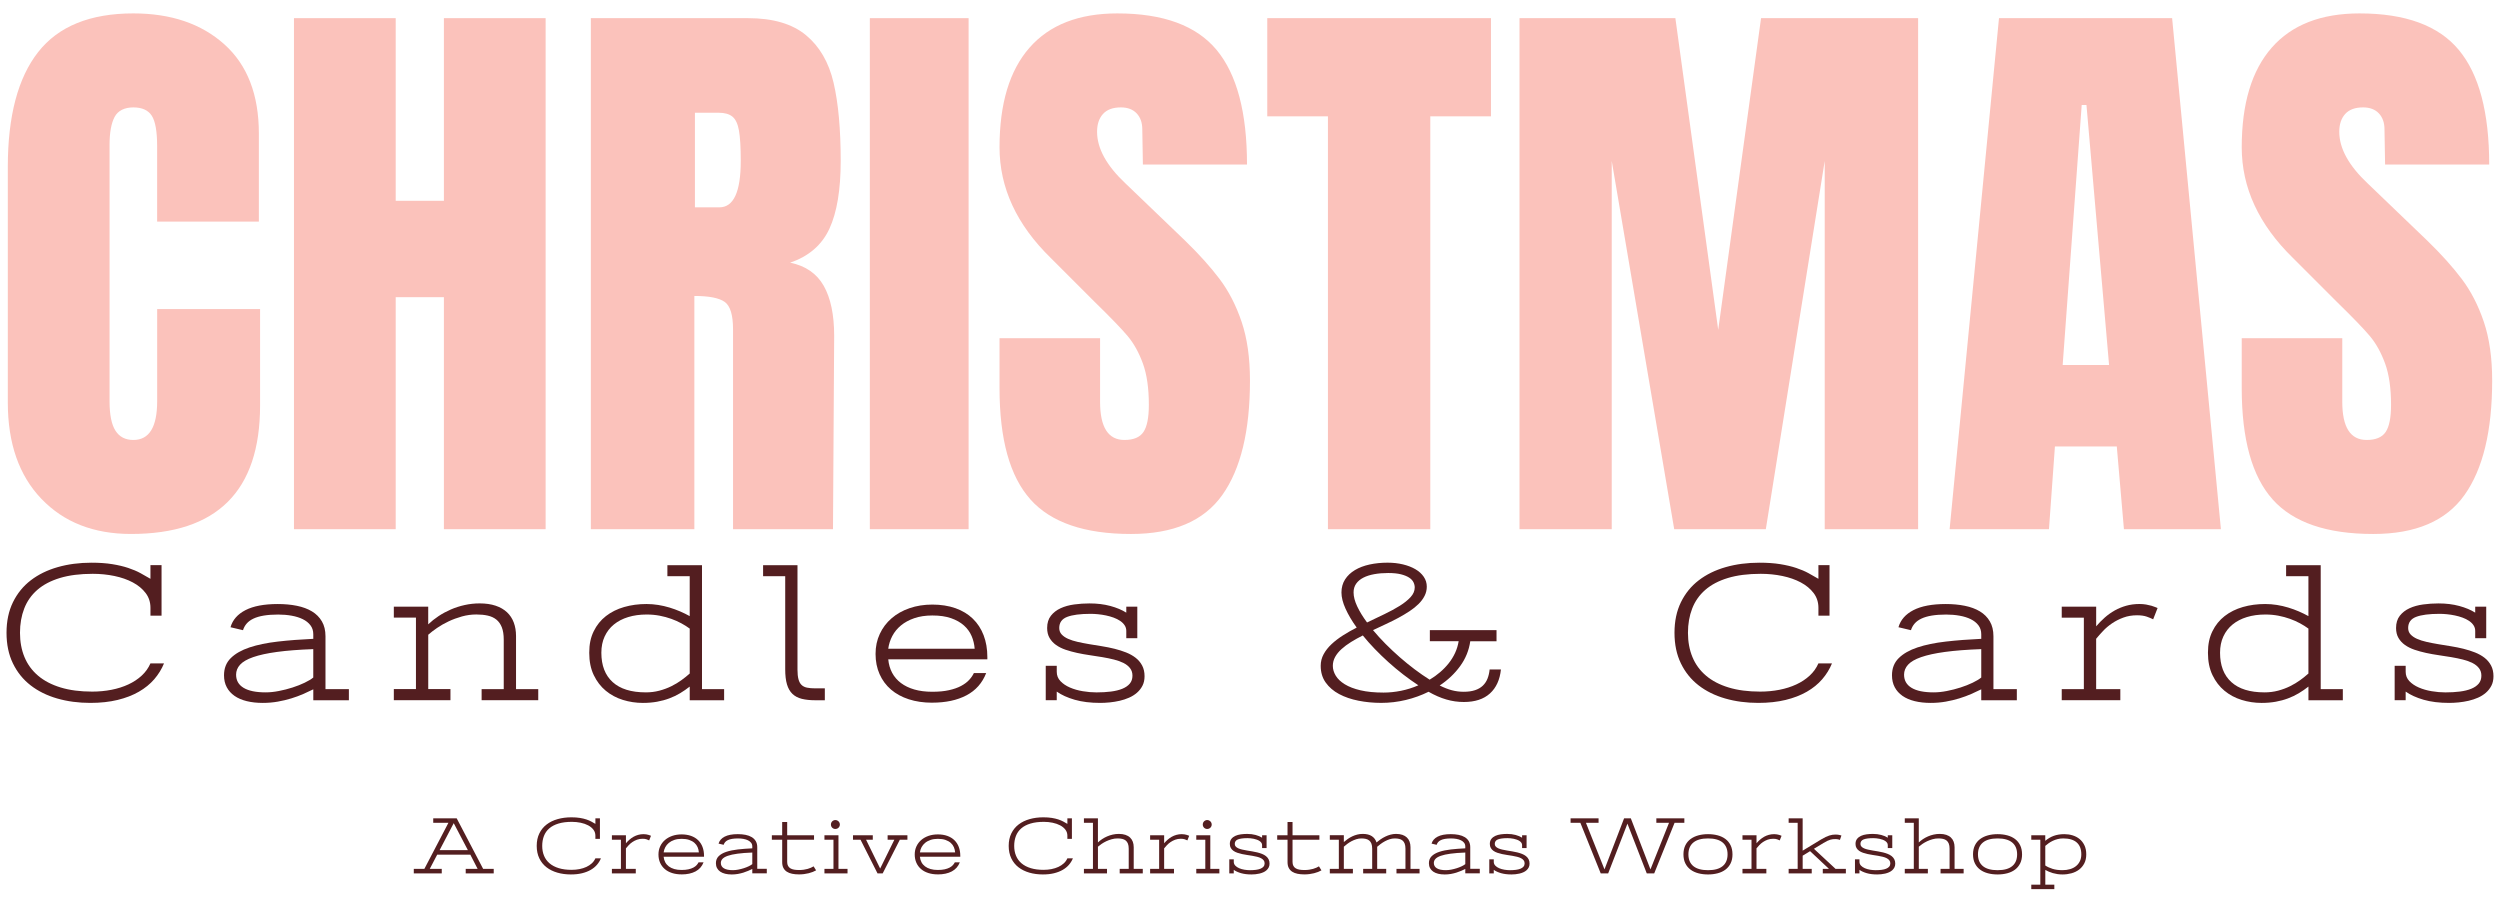 <?xml version="1.0" encoding="UTF-8"?><svg id="a" xmlns="http://www.w3.org/2000/svg" viewBox="0 0 1920 700"><path d="M31.81,383.12c-17.21-17.97-25.81-42.64-25.81-74.02v-180.93c0-38.99,7.77-68.38,23.3-88.18,15.53-19.8,39.9-29.7,73.1-29.7,28.94,0,52.24,7.92,69.91,23.76,17.66,15.84,26.5,38.69,26.5,68.54v67.62h-78.13v-58.03c0-11.27-1.37-19.03-4.11-23.3-2.74-4.26-7.47-6.4-14.16-6.4s-11.81,2.44-14.39,7.31c-2.59,4.88-3.88,12.04-3.88,21.47v196.93c0,10.36,1.52,17.9,4.57,22.62,3.04,4.73,7.61,7.08,13.71,7.08,12.18,0,18.28-9.89,18.28-29.7v-70.82h79.04v74.02c0,65.79-33.05,98.69-99.15,98.69-28.64,0-51.56-8.98-68.76-26.96Z" fill="#fbc2bb"/><path d="M225.77,406.42V13.94h78.13v140.27h37.01V13.94h78.13v392.48h-78.13v-178.19h-37.01v178.19h-78.13Z" fill="#fbc2bb"/><path d="M453.76,13.94h120.62c19.19,0,34.04,4.34,44.55,13.02,10.51,8.68,17.59,20.87,21.25,36.55,3.66,15.69,5.48,35.72,5.48,60.08,0,22.24-2.9,39.6-8.68,52.09-5.79,12.49-15.84,21.18-30.16,26.04,11.88,2.44,20.48,8.38,25.82,17.82,5.33,9.44,8,22.24,8,38.38l-.91,148.49h-76.76v-153.52c0-10.96-2.13-17.97-6.4-21.02-4.27-3.04-12.04-4.57-23.3-4.57v179.11h-79.5V13.94ZM552.45,159.24c10.97,0,16.45-11.88,16.45-35.64,0-10.35-.46-18.12-1.37-23.3-.91-5.18-2.59-8.75-5.03-10.74-2.44-1.98-5.94-2.97-10.51-2.97h-18.28v72.65h18.73Z" fill="#fbc2bb"/><path d="M668.04,406.42V13.94h75.85v392.48h-75.85Z" fill="#fbc2bb"/><path d="M791.4,383.58c-15.84-17.66-23.76-46.15-23.76-85.44v-38.38h77.22v48.89c0,19.5,6.24,29.24,18.73,29.24,7,0,11.88-2.06,14.62-6.17s4.11-11.04,4.11-20.79c0-12.79-1.53-23.37-4.57-31.75-3.05-8.37-6.93-15.38-11.65-21.02-4.73-5.63-13.18-14.39-25.36-26.27l-33.81-33.81c-26.2-25.59-39.29-53.92-39.29-84.98,0-33.5,7.69-59.01,23.07-76.53,15.38-17.51,37.84-26.27,67.39-26.27,35.33,0,60.77,9.37,76.3,28.1s23.3,48.05,23.3,87.95h-79.96l-.46-26.96c0-5.18-1.45-9.29-4.34-12.34-2.9-3.04-6.93-4.57-12.11-4.57-6.1,0-10.67,1.68-13.71,5.03-3.05,3.36-4.57,7.92-4.57,13.71,0,12.79,7.31,26.04,21.93,39.75l45.69,43.86c10.66,10.36,19.49,20.18,26.5,29.47,7,9.29,12.64,20.26,16.91,32.9,4.26,12.64,6.4,27.64,6.4,45.01,0,38.69-7.08,68.01-21.25,87.95-14.16,19.95-37.54,29.93-70.14,29.93-35.64,0-61.38-8.83-77.22-26.5Z" fill="#fbc2bb"/><path d="M1019.86,406.42V89.33h-46.6V13.94h171.8v75.39h-46.6v317.09h-78.59Z" fill="#fbc2bb"/><path d="M1166.98,406.42V13.94h119.71l32.9,239.42,32.9-239.42h120.62v392.48h-71.73V123.6l-45.23,282.82h-70.36l-47.98-282.82v282.82h-70.82Z" fill="#fbc2bb"/><path d="M1497.31,406.42l37.92-392.48h132.96l37.47,392.48h-74.48l-5.48-63.51h-47.52l-4.57,63.51h-76.3ZM1584.13,280.32h35.64l-17.36-199.67h-3.66l-14.62,199.67Z" fill="#fbc2bb"/><path d="M1745.41,383.58c-15.84-17.66-23.76-46.15-23.76-85.44v-38.38h77.22v48.89c0,19.5,6.24,29.24,18.73,29.24,7,0,11.88-2.06,14.62-6.17,2.74-4.11,4.11-11.04,4.11-20.79,0-12.79-1.53-23.37-4.57-31.75-3.05-8.37-6.93-15.38-11.65-21.02-4.73-5.63-13.18-14.39-25.36-26.27l-33.81-33.81c-26.2-25.59-39.29-53.92-39.29-84.98,0-33.5,7.69-59.01,23.07-76.53,15.38-17.51,37.84-26.27,67.39-26.27,35.33,0,60.77,9.37,76.3,28.1,15.54,18.73,23.3,48.05,23.3,87.95h-79.96l-.46-26.96c0-5.18-1.45-9.29-4.34-12.34-2.9-3.04-6.93-4.57-12.11-4.57-6.1,0-10.67,1.68-13.71,5.03-3.05,3.36-4.57,7.92-4.57,13.71,0,12.79,7.31,26.04,21.93,39.75l45.69,43.86c10.66,10.36,19.49,20.18,26.5,29.47,7,9.29,12.64,20.26,16.91,32.9,4.26,12.64,6.4,27.64,6.4,45.01,0,38.69-7.08,68.01-21.25,87.95-14.16,19.95-37.54,29.93-70.13,29.93-35.64,0-61.38-8.83-77.22-26.5Z" fill="#fbc2bb"/><path d="M115.55,472.85v-6.04c0-4.33-1.23-8.12-3.7-11.36-2.47-3.25-5.75-5.97-9.85-8.15-4.1-2.19-8.82-3.84-14.16-4.95-5.34-1.11-10.87-1.66-16.61-1.66-9.77,0-18.17,1.07-25.22,3.21-7.05,2.14-12.84,5.19-17.37,9.14-4.53,3.95-7.88,8.72-10.04,14.31-2.16,5.59-3.25,11.8-3.25,18.65s1.16,13.13,3.47,18.69c2.31,5.56,5.79,10.31,10.42,14.23,4.63,3.93,10.41,6.95,17.33,9.06,6.92,2.11,14.99,3.17,24.2,3.17,5.18,0,10.14-.47,14.87-1.4,4.73-.93,9.05-2.3,12.95-4.12,3.9-1.81,7.31-4.06,10.23-6.76,2.92-2.69,5.16-5.83,6.72-9.4h10.42c-1.81,4.43-4.32,8.49-7.51,12.19-3.2,3.7-7.13,6.9-11.82,9.59-4.68,2.69-10.12,4.79-16.31,6.3-6.19,1.51-13.19,2.27-20.99,2.27-9.11,0-17.59-1.13-25.44-3.4s-14.66-5.64-20.42-10.12c-5.76-4.48-10.28-10.09-13.55-16.84-3.27-6.74-4.91-14.57-4.91-23.48s1.65-16.74,4.94-23.48c3.3-6.74,7.86-12.36,13.7-16.84,5.84-4.48,12.73-7.85,20.69-10.12,7.95-2.27,16.58-3.4,25.9-3.4,6.09,0,11.44.38,16.04,1.13s8.68,1.72,12.23,2.91c3.55,1.18,6.68,2.52,9.4,4,2.72,1.48,5.26,2.93,7.63,4.34v-10.49h8.53v38.81h-8.53Z" fill="#531e20"/><path d="M240.59,529.41c-2.32,1.16-4.88,2.35-7.7,3.59-2.82,1.23-5.86,2.35-9.14,3.36-3.27,1.01-6.75,1.84-10.42,2.49-3.67.65-7.53.98-11.55.98-4.53,0-8.63-.45-12.31-1.36-3.67-.91-6.8-2.25-9.36-4.04-2.57-1.79-4.56-4-5.96-6.64-1.41-2.64-2.11-5.7-2.11-9.17,0-5.39,1.74-9.79,5.21-13.21,3.47-3.42,8.27-6.15,14.38-8.19,6.12-2.04,13.35-3.53,21.71-4.49,8.35-.96,17.44-1.66,27.26-2.11v-3.55c0-2.67-.73-4.96-2.19-6.87-1.46-1.91-3.42-3.47-5.89-4.68-2.47-1.21-5.32-2.1-8.57-2.68-3.25-.58-6.68-.87-10.31-.87-4.23,0-7.92.27-11.06.79-3.15.53-5.8,1.31-7.96,2.34-2.16,1.03-3.89,2.29-5.17,3.78-1.28,1.48-2.23,3.18-2.83,5.1l-9.59-2.27c1.61-5.64,5.45-10.02,11.51-13.14,6.06-3.12,14.33-4.68,24.8-4.68,5.29,0,10.17.45,14.65,1.36,4.48.91,8.34,2.34,11.59,4.3,3.25,1.96,5.79,4.52,7.63,7.66,1.84,3.14,2.76,6.96,2.76,11.44v40.62h17.97v8.53h-27.33v-8.38ZM240.59,498.53c-11.02.4-20.31,1.12-27.86,2.15-7.55,1.03-13.66,2.37-18.31,4-4.66,1.63-8,3.57-10.04,5.81-2.04,2.24-3.06,4.8-3.06,7.66,0,4.43,1.92,7.8,5.78,10.12,3.85,2.32,9.5,3.47,16.95,3.47,3.17,0,6.55-.35,10.15-1.06,3.6-.7,7.08-1.6,10.46-2.68,3.37-1.08,6.47-2.3,9.29-3.66,2.82-1.36,5.03-2.69,6.64-4v-21.82Z" fill="#531e20"/><path d="M302.44,465.91h26.43v13.59c2.37-2.27,5.01-4.37,7.93-6.31,2.92-1.94,6.06-3.63,9.44-5.1,3.37-1.46,6.92-2.61,10.65-3.43,3.72-.83,7.55-1.25,11.48-1.25,4.68,0,8.77.59,12.27,1.77,3.5,1.18,6.41,2.86,8.72,5.02,2.31,2.16,4.05,4.79,5.21,7.89,1.16,3.09,1.74,6.56,1.74,10.38v40.77h17.06v8.53h-43.49v-8.53h16.99v-37.98c0-3.82-.49-6.98-1.47-9.48-.98-2.49-2.38-4.47-4.19-5.93-1.81-1.46-4.02-2.48-6.61-3.06-2.59-.58-5.5-.87-8.72-.87-3.78,0-7.47.5-11.1,1.51-3.62,1.01-7.04,2.27-10.23,3.78-3.2,1.51-6.14,3.18-8.83,5.02-2.69,1.84-4.97,3.59-6.83,5.25v41.75h17.06v8.53h-43.49v-8.53h16.99v-54.89h-16.99v-8.46Z" fill="#531e20"/><path d="M556.14,537.79h-26.43v-10.49c-2.37,1.86-4.83,3.56-7.4,5.1-2.57,1.54-5.32,2.86-8.27,3.96-2.94,1.11-6.09,1.96-9.44,2.57-3.35.6-6.98.91-10.91.91-5.24,0-10.33-.77-15.29-2.3-4.96-1.53-9.35-3.89-13.18-7.06-3.83-3.17-6.9-7.17-9.21-12-2.32-4.83-3.47-10.54-3.47-17.14s1.14-11.85,3.44-16.54c2.29-4.68,5.42-8.57,9.4-11.66,3.98-3.1,8.63-5.41,13.97-6.95,5.33-1.54,11.05-2.3,17.14-2.3,3.07,0,6.09.24,9.06.72,2.97.48,5.86,1.15,8.68,2,2.82.86,5.54,1.85,8.15,2.98,2.62,1.13,5.06,2.33,7.32,3.59v-30.65h-17.14v-8.46h26.58v95.21h16.99v8.53ZM495.89,531.75c3.72,0,7.24-.44,10.53-1.32,3.3-.88,6.37-2.02,9.21-3.43,2.84-1.41,5.44-2.97,7.78-4.68,2.34-1.71,4.44-3.4,6.3-5.06v-34.5c-1.91-1.41-4.05-2.76-6.42-4.04-2.37-1.29-4.94-2.43-7.74-3.44-2.79-1.01-5.76-1.81-8.91-2.42-3.15-.6-6.48-.91-10-.91-5.19,0-9.92.65-14.19,1.96-4.28,1.31-7.94,3.21-10.98,5.7-3.05,2.49-5.41,5.56-7.1,9.21-1.69,3.65-2.53,7.81-2.53,12.49,0,9.77,2.89,17.28,8.68,22.54,5.79,5.26,14.24,7.89,25.37,7.89Z" fill="#531e20"/><path d="M586.04,434.05h26.43v80.26c0,3.02.25,5.47.76,7.36.5,1.89,1.3,3.35,2.38,4.38,1.08,1.03,2.49,1.73,4.23,2.08,1.74.35,3.81.53,6.23.53h7.4v9.14h-7.25c-4.03,0-7.5-.37-10.42-1.09-2.92-.73-5.32-2-7.21-3.81s-3.29-4.24-4.19-7.29c-.91-3.04-1.36-6.91-1.36-11.59v-71.5h-16.99v-8.46Z" fill="#531e20"/><path d="M715.92,539.67c-6.59,0-12.57-.87-17.93-2.61-5.36-1.74-9.93-4.23-13.7-7.47-3.78-3.25-6.7-7.19-8.76-11.82-2.06-4.63-3.1-9.82-3.1-15.55s1.08-10.71,3.25-15.36c2.16-4.66,5.18-8.66,9.06-12.01,3.88-3.35,8.48-5.94,13.82-7.78,5.33-1.84,11.17-2.76,17.52-2.76s12.51.93,17.74,2.79c5.23,1.86,9.66,4.54,13.29,8.04,3.62,3.5,6.39,7.74,8.31,12.72,1.91,4.98,2.87,10.6,2.87,16.84v1.66h-76.11c.35,3.83,1.35,7.27,2.98,10.34,1.63,3.07,3.89,5.69,6.76,7.85,2.87,2.16,6.31,3.83,10.31,4.98,4,1.16,8.57,1.74,13.7,1.74s9.22-.4,12.87-1.21c3.65-.8,6.74-1.89,9.29-3.25,2.54-1.36,4.61-2.89,6.19-4.61,1.59-1.71,2.8-3.47,3.66-5.29h9.44c-2.97,7.65-8.02,13.35-15.14,17.1-7.12,3.75-15.89,5.63-26.31,5.63ZM748.54,498.22c-.25-3.42-1.03-6.67-2.34-9.74-1.31-3.07-3.27-5.78-5.89-8.12-2.62-2.34-5.92-4.2-9.89-5.59-3.98-1.39-8.76-2.08-14.35-2.08-5.24,0-9.87.69-13.89,2.08-4.03,1.38-7.45,3.25-10.27,5.59-2.82,2.34-5.03,5.05-6.64,8.12-1.61,3.07-2.64,6.32-3.1,9.74h66.37Z" fill="#531e20"/><path d="M803.13,537.79v-26.43h8.46v4.61c0,2.77.94,5.15,2.83,7.14,1.89,1.99,4.31,3.62,7.29,4.91,2.97,1.29,6.25,2.23,9.85,2.83,3.6.6,7.11.91,10.53.91,4.03,0,7.73-.21,11.1-.64,3.37-.43,6.29-1.14,8.76-2.15,2.47-1.01,4.38-2.33,5.74-3.96,1.36-1.63,2.04-3.66,2.04-6.08,0-2.27-.62-4.19-1.85-5.78-1.23-1.59-2.9-2.91-4.98-3.96-2.09-1.06-4.53-1.94-7.32-2.64-2.79-.7-5.76-1.32-8.91-1.85-3.15-.53-6.38-1.03-9.7-1.51-3.32-.48-6.56-1.06-9.7-1.74-3.15-.68-6.12-1.5-8.91-2.45-2.79-.96-5.24-2.18-7.32-3.66-2.09-1.49-3.75-3.29-4.98-5.4-1.23-2.11-1.85-4.65-1.85-7.63,0-3.82.96-6.96,2.87-9.4,1.91-2.44,4.4-4.37,7.47-5.78,3.07-1.41,6.56-2.38,10.46-2.91,3.9-.53,7.84-.79,11.82-.79,5.79,0,11.1.65,15.93,1.96,4.83,1.31,8.91,3.02,12.23,5.13v-4.61h8.46v24.24h-8.46v-5.59c0-1.61-.43-3.06-1.28-4.34-.86-1.29-2.01-2.42-3.47-3.4-1.46-.98-3.12-1.81-4.98-2.49-1.86-.68-3.81-1.23-5.85-1.66-2.04-.43-4.08-.74-6.12-.94-2.04-.2-3.94-.3-5.7-.3-7.95,0-13.96.78-18.01,2.34-4.05,1.56-6.08,4.41-6.08,8.53,0,1.96.62,3.61,1.85,4.94,1.23,1.33,2.89,2.47,4.98,3.4,2.09.93,4.53,1.71,7.32,2.34,2.79.63,5.76,1.21,8.91,1.74,3.14.53,6.38,1.06,9.7,1.58,3.32.53,6.56,1.18,9.7,1.96,3.14.78,6.12,1.73,8.91,2.83,2.79,1.11,5.23,2.48,7.32,4.11,2.09,1.64,3.75,3.61,4.98,5.93,1.23,2.32,1.85,5.06,1.85,8.23,0,2.77-.53,5.19-1.59,7.25-1.06,2.06-2.47,3.86-4.23,5.4-1.76,1.53-3.79,2.81-6.08,3.81-2.29,1.01-4.7,1.8-7.21,2.38-2.52.58-5.06.99-7.63,1.25-2.57.25-4.98.38-7.25.38-7.55,0-14.11-.81-19.67-2.42-5.56-1.61-10.16-3.7-13.78-6.27v6.64h-8.46Z" fill="#531e20"/><path d="M1098.14,483.95h51.19v8.53h-20.16c-1.01,7-3.6,13.36-7.78,19.1-4.18,5.74-9.41,10.7-15.7,14.87,3.27,1.66,6.38,2.88,9.32,3.66,2.94.78,5.98,1.17,9.1,1.17,3.37,0,6.27-.4,8.68-1.21,2.42-.8,4.42-1.96,6-3.47s2.79-3.32,3.62-5.44,1.37-4.45,1.62-7.02h8.68c-.81,7.9-3.61,14.04-8.42,18.42-4.81,4.38-11.49,6.57-20.05,6.57-4.58,0-9.07-.64-13.48-1.93-4.41-1.28-8.95-3.26-13.63-5.93-5.49,2.72-11.31,4.82-17.48,6.31-6.17,1.48-12.45,2.23-18.84,2.23-6.04,0-11.87-.55-17.48-1.66-5.61-1.11-10.57-2.81-14.87-5.1-4.3-2.29-7.74-5.24-10.31-8.84-2.57-3.6-3.85-7.89-3.85-12.87,0-3.17.74-6.13,2.23-8.87,1.48-2.74,3.5-5.31,6.04-7.7,2.54-2.39,5.47-4.64,8.8-6.76s6.84-4.13,10.57-6.04c-3.62-5.03-6.48-9.86-8.57-14.5-2.09-4.63-3.13-8.78-3.13-12.46s.93-7.17,2.79-10.04c1.86-2.87,4.39-5.26,7.59-7.17,3.2-1.91,6.95-3.33,11.25-4.27,4.3-.93,8.9-1.4,13.78-1.4,4.23,0,8.17.44,11.82,1.32,3.65.88,6.83,2.11,9.55,3.7,2.72,1.58,4.86,3.52,6.42,5.81,1.56,2.29,2.34,4.82,2.34,7.59,0,2.52-.57,4.88-1.7,7.1-1.13,2.22-2.68,4.29-4.64,6.23-1.96,1.94-4.28,3.79-6.95,5.55-2.67,1.76-5.53,3.46-8.57,5.1-3.05,1.64-6.23,3.22-9.55,4.76-3.32,1.53-6.62,3.08-9.89,4.64,2.92,3.52,6.13,7.05,9.63,10.57,3.5,3.52,7.14,6.93,10.91,10.23,3.78,3.3,7.6,6.41,11.48,9.33,3.88,2.92,7.7,5.56,11.48,7.93,2.87-1.71,5.54-3.62,8-5.74,2.47-2.11,4.68-4.4,6.64-6.87,1.96-2.47,3.6-5.12,4.91-7.97,1.31-2.84,2.21-5.82,2.72-8.95h-22.12v-8.53ZM1062.58,531.9c4.33,0,8.77-.45,13.33-1.36,4.55-.91,9.02-2.31,13.4-4.23-3.93-2.57-7.84-5.36-11.74-8.38-3.9-3.02-7.68-6.18-11.33-9.47-3.65-3.3-7.13-6.67-10.46-10.12-3.32-3.45-6.37-6.88-9.14-10.31-3.22,1.61-6.23,3.28-9.02,5.02-2.79,1.74-5.24,3.55-7.32,5.44-2.09,1.89-3.73,3.9-4.91,6.04-1.18,2.14-1.77,4.42-1.77,6.83,0,2.57.74,5.08,2.23,7.55,1.48,2.47,3.8,4.67,6.95,6.61,3.14,1.94,7.17,3.49,12.08,4.64,4.91,1.16,10.81,1.74,17.71,1.74ZM1039.55,455.04c0,3.17.93,6.73,2.79,10.68,1.86,3.95,4.38,8.07,7.55,12.34,4.53-2.16,9-4.3,13.4-6.42,4.4-2.11,8.32-4.24,11.74-6.38,3.42-2.14,6.19-4.37,8.31-6.68,2.11-2.31,3.17-4.78,3.17-7.4,0-1.36-.33-2.71-.98-4.04-.65-1.33-1.78-2.52-3.36-3.55-1.59-1.03-3.67-1.87-6.27-2.53-2.59-.65-5.85-.98-9.78-.98s-7.36.29-10.61.87c-3.25.58-6.05,1.47-8.42,2.68-2.37,1.21-4.22,2.76-5.55,4.64-1.33,1.89-2,4.14-2,6.76Z" fill="#531e20"/><path d="M1396.55,472.85v-6.04c0-4.33-1.23-8.12-3.7-11.36-2.47-3.25-5.75-5.97-9.85-8.15-4.1-2.19-8.82-3.84-14.16-4.95-5.34-1.11-10.87-1.66-16.61-1.66-9.77,0-18.17,1.07-25.22,3.21-7.05,2.14-12.84,5.19-17.37,9.14-4.53,3.95-7.88,8.72-10.04,14.31-2.16,5.59-3.25,11.8-3.25,18.65s1.16,13.13,3.47,18.69c2.31,5.56,5.79,10.31,10.42,14.23,4.63,3.93,10.41,6.95,17.33,9.06,6.92,2.11,14.99,3.17,24.2,3.17,5.18,0,10.14-.47,14.87-1.4,4.73-.93,9.05-2.3,12.95-4.12,3.9-1.81,7.31-4.06,10.23-6.76,2.92-2.69,5.16-5.83,6.72-9.4h10.42c-1.81,4.43-4.32,8.49-7.51,12.19-3.2,3.7-7.13,6.9-11.82,9.59-4.68,2.69-10.12,4.79-16.31,6.3s-13.19,2.27-20.99,2.27c-9.11,0-17.59-1.13-25.44-3.4s-14.66-5.64-20.42-10.12c-5.76-4.48-10.28-10.09-13.55-16.84-3.27-6.74-4.91-14.57-4.91-23.48s1.65-16.74,4.94-23.48c3.3-6.74,7.86-12.36,13.7-16.84,5.84-4.48,12.73-7.85,20.69-10.12,7.95-2.27,16.58-3.4,25.9-3.4,6.09,0,11.44.38,16.04,1.13s8.68,1.72,12.23,2.91c3.55,1.18,6.68,2.52,9.4,4,2.72,1.48,5.26,2.93,7.63,4.34v-10.49h8.53v38.81h-8.53Z" fill="#531e20"/><path d="M1521.59,529.41c-2.32,1.16-4.88,2.35-7.7,3.59-2.82,1.23-5.86,2.35-9.14,3.36-3.27,1.01-6.75,1.84-10.42,2.49-3.67.65-7.53.98-11.55.98-4.53,0-8.63-.45-12.31-1.36-3.67-.91-6.8-2.25-9.36-4.04-2.57-1.79-4.56-4-5.96-6.64-1.41-2.64-2.11-5.7-2.11-9.17,0-5.39,1.74-9.79,5.21-13.21,3.47-3.42,8.27-6.15,14.38-8.19,6.12-2.04,13.35-3.53,21.71-4.49,8.35-.96,17.44-1.66,27.26-2.11v-3.55c0-2.67-.73-4.96-2.19-6.87-1.46-1.91-3.42-3.47-5.89-4.68-2.47-1.21-5.32-2.1-8.57-2.68-3.25-.58-6.68-.87-10.31-.87-4.23,0-7.92.27-11.06.79-3.15.53-5.8,1.31-7.97,2.34-2.16,1.03-3.89,2.29-5.17,3.78-1.28,1.48-2.23,3.18-2.83,5.1l-9.59-2.27c1.61-5.64,5.45-10.02,11.51-13.14,6.06-3.12,14.33-4.68,24.8-4.68,5.29,0,10.17.45,14.65,1.36,4.48.91,8.34,2.34,11.59,4.3s5.79,4.52,7.63,7.66c1.84,3.14,2.76,6.96,2.76,11.44v40.62h17.97v8.53h-27.33v-8.38ZM1521.59,498.53c-11.02.4-20.31,1.12-27.86,2.15-7.55,1.03-13.65,2.37-18.31,4-4.66,1.63-8,3.57-10.04,5.81-2.04,2.24-3.06,4.8-3.06,7.66,0,4.43,1.93,7.8,5.78,10.12,3.85,2.32,9.5,3.47,16.95,3.47,3.17,0,6.56-.35,10.16-1.06,3.6-.7,7.08-1.6,10.46-2.68,3.37-1.08,6.47-2.3,9.29-3.66,2.82-1.36,5.03-2.69,6.64-4v-21.82Z" fill="#531e20"/><path d="M1583.43,465.91h26.43v15.1c2.06-2.42,4.28-4.67,6.64-6.76,2.37-2.09,4.92-3.9,7.66-5.44,2.74-1.53,5.69-2.74,8.83-3.62,3.14-.88,6.53-1.32,10.15-1.32,1.81,0,3.5.14,5.06.41,1.56.28,2.94.59,4.15.94,1.21.35,2.21.71,3.02,1.06.8.35,1.36.58,1.66.68l-3.4,8.68c-1.26-.65-2.88-1.33-4.87-2.04-1.99-.7-4.49-1.06-7.51-1.06-3.83,0-7.34.59-10.53,1.78-3.2,1.18-6.09,2.65-8.68,4.42-2.59,1.76-4.9,3.71-6.91,5.85-2.01,2.14-3.78,4.14-5.29,6v38.66h18.57v8.53h-45v-8.53h16.99v-54.89h-16.99v-8.46Z" fill="#531e20"/><path d="M1799.31,537.79h-26.43v-10.49c-2.37,1.86-4.83,3.56-7.4,5.1-2.57,1.54-5.32,2.86-8.27,3.96-2.94,1.11-6.09,1.96-9.44,2.57-3.35.6-6.98.91-10.91.91-5.24,0-10.33-.77-15.29-2.3-4.96-1.53-9.35-3.89-13.18-7.06-3.83-3.17-6.9-7.17-9.21-12-2.32-4.83-3.47-10.54-3.47-17.14s1.14-11.85,3.44-16.54c2.29-4.68,5.42-8.57,9.4-11.66,3.98-3.1,8.63-5.41,13.97-6.95,5.33-1.54,11.05-2.3,17.14-2.3,3.07,0,6.09.24,9.06.72,2.97.48,5.86,1.15,8.68,2,2.82.86,5.54,1.85,8.15,2.98,2.62,1.13,5.06,2.33,7.32,3.59v-30.65h-17.14v-8.46h26.58v95.21h16.99v8.53ZM1739.05,531.75c3.72,0,7.24-.44,10.53-1.32,3.3-.88,6.37-2.02,9.21-3.43,2.84-1.41,5.44-2.97,7.78-4.68,2.34-1.71,4.44-3.4,6.3-5.06v-34.5c-1.91-1.41-4.05-2.76-6.42-4.04-2.37-1.29-4.94-2.43-7.74-3.44-2.79-1.01-5.76-1.81-8.91-2.42-3.15-.6-6.48-.91-10-.91-5.19,0-9.92.65-14.19,1.96-4.28,1.31-7.94,3.21-10.98,5.7-3.05,2.49-5.41,5.56-7.1,9.21-1.69,3.65-2.53,7.81-2.53,12.49,0,9.77,2.89,17.28,8.68,22.54,5.79,5.26,14.24,7.89,25.37,7.89Z" fill="#531e20"/><path d="M1839.1,537.79v-26.43h8.46v4.61c0,2.77.94,5.15,2.83,7.14,1.89,1.99,4.32,3.62,7.29,4.91,2.97,1.29,6.25,2.23,9.85,2.83,3.6.6,7.11.91,10.53.91,4.03,0,7.73-.21,11.1-.64,3.37-.43,6.29-1.14,8.76-2.15,2.47-1.01,4.38-2.33,5.74-3.96,1.36-1.63,2.04-3.66,2.04-6.08,0-2.27-.62-4.19-1.85-5.78-1.23-1.59-2.9-2.91-4.98-3.96-2.09-1.06-4.53-1.94-7.32-2.64-2.79-.7-5.76-1.32-8.91-1.85-3.15-.53-6.38-1.03-9.7-1.51-3.32-.48-6.56-1.06-9.7-1.74-3.15-.68-6.12-1.5-8.91-2.45-2.79-.96-5.24-2.18-7.32-3.66-2.09-1.49-3.75-3.29-4.98-5.4-1.23-2.11-1.85-4.65-1.85-7.63,0-3.82.96-6.96,2.87-9.4,1.91-2.44,4.4-4.37,7.47-5.78,3.07-1.41,6.55-2.38,10.46-2.91,3.9-.53,7.84-.79,11.82-.79,5.79,0,11.1.65,15.93,1.96,4.83,1.31,8.91,3.02,12.23,5.13v-4.61h8.46v24.24h-8.46v-5.59c0-1.61-.43-3.06-1.28-4.34-.86-1.29-2.01-2.42-3.47-3.4-1.46-.98-3.12-1.81-4.98-2.49-1.86-.68-3.81-1.23-5.85-1.66-2.04-.43-4.08-.74-6.12-.94-2.04-.2-3.94-.3-5.7-.3-7.95,0-13.96.78-18.01,2.34-4.05,1.56-6.08,4.41-6.08,8.53,0,1.96.61,3.61,1.85,4.94,1.23,1.33,2.89,2.47,4.98,3.4,2.09.93,4.53,1.71,7.32,2.34,2.79.63,5.76,1.21,8.91,1.74,3.14.53,6.38,1.06,9.7,1.58,3.32.53,6.55,1.18,9.7,1.96,3.14.78,6.12,1.73,8.91,2.83,2.79,1.11,5.23,2.48,7.32,4.11,2.09,1.64,3.75,3.61,4.98,5.93,1.23,2.32,1.85,5.06,1.85,8.23,0,2.77-.53,5.19-1.59,7.25-1.06,2.06-2.47,3.86-4.23,5.4-1.76,1.53-3.79,2.81-6.08,3.81-2.29,1.01-4.69,1.8-7.21,2.38-2.52.58-5.06.99-7.63,1.25-2.57.25-4.98.38-7.25.38-7.55,0-14.11-.81-19.67-2.42-5.56-1.61-10.15-3.7-13.78-6.27v6.64h-8.46Z" fill="#531e20"/><path d="M332.7,628.47h18.04l20.31,38.81h8.13v3.48h-21.51v-3.48h9.14l-5.6-10.9h-25.45l-5.69,10.9h9.2v3.48h-21.48v-3.48h8.13l18.47-35.37h-11.67v-3.45ZM348.46,632.19l-10.83,20.71h21.7l-10.87-20.71Z" fill="#531e20"/><path d="M457.26,644.29v-2.46c0-1.77-.5-3.31-1.51-4.63-1.01-1.32-2.34-2.43-4.02-3.32-1.67-.89-3.6-1.56-5.77-2.02-2.18-.45-4.43-.68-6.77-.68-3.98,0-7.41.44-10.28,1.31-2.87.87-5.23,2.11-7.08,3.72s-3.21,3.55-4.09,5.83c-.88,2.28-1.32,4.81-1.32,7.6s.47,5.35,1.42,7.62c.94,2.27,2.36,4.2,4.25,5.8,1.89,1.6,4.24,2.83,7.06,3.69,2.82.86,6.11,1.29,9.86,1.29,2.11,0,4.13-.19,6.06-.57,1.93-.38,3.69-.94,5.28-1.68,1.59-.74,2.98-1.66,4.17-2.75,1.19-1.1,2.1-2.37,2.74-3.83h4.25c-.74,1.81-1.76,3.46-3.06,4.97-1.3,1.51-2.91,2.81-4.82,3.91s-4.12,1.95-6.65,2.57-5.38.92-8.56.92c-3.71,0-7.17-.46-10.37-1.39s-5.98-2.3-8.33-4.12c-2.35-1.83-4.19-4.11-5.52-6.86-1.33-2.75-2-5.94-2-9.57s.67-6.82,2.02-9.57c1.34-2.75,3.21-5.04,5.59-6.86,2.38-1.83,5.19-3.2,8.43-4.12,3.24-.92,6.76-1.39,10.56-1.39,2.48,0,4.66.15,6.54.46s3.54.7,4.99,1.18,2.72,1.03,3.83,1.63,2.14,1.2,3.11,1.77v-4.28h3.48v15.82h-3.48Z" fill="#531e20"/><path d="M469.95,641.46h10.77v6.16c.84-.98,1.74-1.9,2.71-2.75.96-.85,2.01-1.59,3.12-2.22,1.12-.63,2.32-1.12,3.6-1.48,1.28-.36,2.66-.54,4.14-.54.74,0,1.43.06,2.06.17.64.11,1.2.24,1.69.38s.9.29,1.23.43c.33.14.55.24.68.28l-1.39,3.54c-.51-.27-1.17-.54-1.99-.83-.81-.29-1.83-.43-3.06-.43-1.56,0-2.99.24-4.29.72-1.3.48-2.48,1.08-3.54,1.8-1.06.72-2,1.51-2.82,2.39-.82.87-1.54,1.69-2.15,2.45v15.76h7.57v3.48h-18.34v-3.48h6.93v-22.38h-6.93v-3.45Z" fill="#531e20"/><path d="M523.43,671.53c-2.69,0-5.12-.35-7.31-1.06s-4.05-1.72-5.59-3.05-2.73-2.93-3.57-4.82c-.84-1.89-1.26-4-1.26-6.34s.44-4.37,1.32-6.26c.88-1.9,2.11-3.53,3.69-4.89,1.58-1.36,3.46-2.42,5.63-3.17,2.17-.75,4.56-1.12,7.14-1.12s5.1.38,7.23,1.14c2.13.76,3.94,1.85,5.42,3.28s2.61,3.15,3.39,5.19c.78,2.03,1.17,4.32,1.17,6.86v.68h-31.03c.14,1.56.55,2.97,1.22,4.22.67,1.25,1.59,2.32,2.75,3.2s2.57,1.56,4.2,2.03,3.49.71,5.59.71,3.76-.16,5.25-.49c1.49-.33,2.75-.77,3.79-1.32,1.04-.55,1.88-1.18,2.52-1.88s1.14-1.42,1.49-2.15h3.85c-1.21,3.12-3.27,5.44-6.17,6.97-2.9,1.53-6.48,2.29-10.73,2.29ZM536.73,654.63c-.1-1.4-.42-2.72-.95-3.97-.53-1.25-1.33-2.35-2.4-3.31-1.07-.95-2.41-1.71-4.03-2.28-1.62-.56-3.57-.85-5.85-.85-2.13,0-4.02.28-5.66.85-1.64.56-3.04,1.32-4.19,2.28-1.15.95-2.05,2.06-2.71,3.31-.66,1.25-1.08,2.57-1.26,3.97h27.05Z" fill="#531e20"/><path d="M577.77,667.34c-.94.47-1.99.96-3.14,1.46-1.15.5-2.39.96-3.72,1.37-1.33.41-2.75.75-4.25,1.02-1.5.27-3.07.4-4.71.4-1.85,0-3.52-.18-5.02-.55-1.5-.37-2.77-.92-3.82-1.65s-1.86-1.63-2.43-2.71c-.57-1.08-.86-2.32-.86-3.74,0-2.2.71-3.99,2.12-5.39s3.37-2.51,5.86-3.34c2.49-.83,5.44-1.44,8.85-1.83,3.41-.39,7.11-.68,11.11-.86v-1.45c0-1.09-.3-2.02-.89-2.8-.6-.78-1.4-1.42-2.4-1.91-1.01-.49-2.17-.86-3.49-1.09s-2.72-.35-4.2-.35c-1.72,0-3.23.11-4.51.32-1.28.22-2.37.53-3.25.95-.88.42-1.59.93-2.11,1.54s-.91,1.3-1.15,2.08l-3.91-.92c.66-2.3,2.22-4.08,4.69-5.36,2.47-1.27,5.84-1.91,10.11-1.91,2.15,0,4.14.18,5.97.55,1.83.37,3.4.95,4.72,1.75s2.36,1.84,3.11,3.12c.75,1.28,1.12,2.84,1.12,4.66v16.56h7.33v3.48h-11.14v-3.42ZM577.77,654.75c-4.49.16-8.28.46-11.36.88-3.08.42-5.57.96-7.46,1.63-1.9.67-3.26,1.46-4.09,2.37s-1.25,1.95-1.25,3.12c0,1.81.78,3.18,2.35,4.12s3.87,1.42,6.91,1.42c1.29,0,2.67-.14,4.14-.43,1.47-.29,2.89-.65,4.26-1.09,1.37-.44,2.64-.94,3.79-1.49,1.15-.55,2.05-1.1,2.71-1.63v-8.9Z" fill="#531e20"/><path d="M592.77,641.46h7.94v-10.16h3.85v10.16h20.62v3.45h-20.62v17.08c0,1.21.22,2.22.66,3.02.44.8,1.06,1.44,1.86,1.91s1.76.8,2.88.98c1.12.18,2.34.28,3.68.28s2.55-.08,3.66-.25,2.11-.37,3.02-.63c.9-.26,1.73-.55,2.48-.89.75-.34,1.43-.69,2.05-1.06l1.91,3.08c-.76.43-1.62.84-2.57,1.22s-1.99.71-3.09.98-2.29.5-3.54.66c-1.25.16-2.53.25-3.85.25-1.97,0-3.76-.16-5.36-.49s-2.97-.86-4.09-1.6c-1.13-.74-2-1.71-2.62-2.91s-.92-2.67-.92-4.42v-17.21h-7.94v-3.45Z" fill="#531e20"/><path d="M633.17,641.46h10.77v25.82h6.96v3.48h-17.73v-3.48h6.93v-22.38h-6.93v-3.45ZM638.15,633.24c0-.47.09-.92.26-1.34.17-.42.42-.78.72-1.09s.67-.55,1.08-.74c.41-.18.85-.28,1.32-.28s.92.09,1.34.28c.42.18.79.43,1.11.74.32.31.57.67.75,1.09s.28.87.28,1.34-.09.92-.28,1.34-.44.78-.75,1.09c-.32.31-.69.55-1.11.72-.42.17-.87.26-1.34.26s-.91-.09-1.32-.26c-.41-.17-.77-.42-1.08-.72s-.55-.67-.72-1.09c-.17-.42-.26-.87-.26-1.34Z" fill="#531e20"/><path d="M655.1,641.46h15.2v3.45h-5.17l10.83,22.13,10.9-22.13h-5.17v-3.45h15.2v3.45h-5.82l-13.17,25.85h-3.97l-13.05-25.85h-5.79v-3.45Z" fill="#531e20"/><path d="M720.24,671.53c-2.69,0-5.12-.35-7.31-1.06s-4.05-1.72-5.59-3.05-2.73-2.93-3.57-4.82-1.26-4-1.26-6.34.44-4.37,1.32-6.26,2.11-3.53,3.69-4.89,3.46-2.42,5.63-3.17c2.17-.75,4.56-1.12,7.14-1.12s5.1.38,7.23,1.14,3.94,1.85,5.42,3.28,2.61,3.15,3.39,5.19,1.17,4.32,1.17,6.86v.68h-31.03c.14,1.56.55,2.97,1.22,4.22s1.59,2.32,2.75,3.2,2.57,1.56,4.2,2.03,3.49.71,5.59.71,3.76-.16,5.25-.49,2.75-.77,3.79-1.32,1.88-1.18,2.52-1.88,1.14-1.42,1.49-2.15h3.85c-1.21,3.12-3.27,5.44-6.17,6.97-2.9,1.53-6.48,2.29-10.73,2.29ZM733.54,654.63c-.1-1.4-.42-2.72-.95-3.97s-1.33-2.35-2.4-3.31-2.41-1.71-4.03-2.28-3.57-.85-5.85-.85c-2.13,0-4.02.28-5.66.85s-3.04,1.32-4.19,2.28-2.05,2.06-2.71,3.31-1.08,2.57-1.26,3.97h27.05Z" fill="#531e20"/><path d="M819.74,644.29v-2.46c0-1.77-.5-3.31-1.51-4.63s-2.34-2.43-4.02-3.32-3.6-1.56-5.77-2.02-4.43-.68-6.77-.68c-3.98,0-7.41.44-10.28,1.31s-5.23,2.11-7.08,3.72-3.21,3.55-4.09,5.83-1.32,4.81-1.32,7.6.47,5.35,1.42,7.62,2.36,4.2,4.25,5.8,4.24,2.83,7.06,3.69c2.82.86,6.11,1.29,9.86,1.29,2.11,0,4.14-.19,6.06-.57s3.69-.94,5.28-1.68,2.98-1.66,4.17-2.75,2.1-2.37,2.74-3.83h4.25c-.74,1.81-1.76,3.46-3.06,4.97s-2.91,2.81-4.82,3.91-4.12,1.95-6.65,2.57-5.38.92-8.56.92c-3.71,0-7.17-.46-10.37-1.39s-5.98-2.3-8.33-4.12-4.19-4.11-5.52-6.86-2-5.94-2-9.57.67-6.82,2.02-9.57,3.21-5.04,5.59-6.86,5.19-3.2,8.43-4.12,6.76-1.39,10.56-1.39c2.48,0,4.66.15,6.54.46s3.54.7,4.99,1.18,2.72,1.03,3.83,1.63,2.14,1.2,3.11,1.77v-4.28h3.48v15.82h-3.48Z" fill="#531e20"/><path d="M832.44,628.47h10.77v18.53c.96-.92,2.04-1.78,3.23-2.57s2.47-1.48,3.85-2.08c1.37-.6,2.82-1.06,4.34-1.4s3.08-.51,4.68-.51c1.91,0,3.58.24,5,.72s2.61,1.16,3.55,2.05,1.65,1.95,2.12,3.22.71,2.67.71,4.23v16.62h6.96v3.48h-17.73v-3.48h6.93v-15.48c0-1.56-.2-2.85-.6-3.86s-.97-1.82-1.71-2.42-1.64-1.01-2.69-1.25-2.24-.35-3.55-.35c-1.54,0-3.05.2-4.52.62s-2.87.92-4.17,1.54-2.5,1.3-3.6,2.05c-1.1.75-2.03,1.46-2.79,2.14v17.02h6.96v3.48h-17.73v-3.48h6.93v-35.37h-6.93v-3.45Z" fill="#531e20"/><path d="M883.3,641.46h10.77v6.16c.84-.98,1.74-1.9,2.71-2.75s2.01-1.59,3.12-2.22,2.32-1.12,3.6-1.48,2.66-.54,4.14-.54c.74,0,1.43.06,2.06.17s1.2.24,1.69.38.9.29,1.23.43.55.24.68.28l-1.39,3.54c-.51-.27-1.17-.54-1.99-.83s-1.83-.43-3.06-.43c-1.56,0-2.99.24-4.29.72s-2.48,1.08-3.54,1.8-2,1.51-2.82,2.39-1.54,1.69-2.15,2.45v15.76h7.57v3.48h-18.34v-3.48h6.93v-22.38h-6.93v-3.45Z" fill="#531e20"/><path d="M918.74,641.46h10.77v25.82h6.96v3.48h-17.73v-3.48h6.93v-22.38h-6.93v-3.45ZM923.73,633.24c0-.47.09-.92.26-1.34s.42-.78.72-1.09.67-.55,1.08-.74.85-.28,1.32-.28.92.09,1.34.28.79.43,1.11.74.57.67.75,1.09.28.87.28,1.34-.09.92-.28,1.34-.44.78-.75,1.09-.69.55-1.11.72-.87.26-1.34.26-.91-.09-1.32-.26-.77-.42-1.08-.72-.55-.67-.72-1.09-.26-.87-.26-1.34Z" fill="#531e20"/><path d="M944.09,670.76v-10.77h3.45v1.88c0,1.13.38,2.1,1.15,2.91s1.76,1.48,2.97,2,2.55.91,4.02,1.15,2.9.37,4.29.37c1.64,0,3.15-.09,4.52-.26s2.57-.47,3.57-.88,1.79-.95,2.34-1.62.83-1.49.83-2.48c0-.92-.25-1.71-.75-2.35s-1.18-1.18-2.03-1.62-1.85-.79-2.99-1.08-2.35-.54-3.63-.75c-1.28-.22-2.6-.42-3.96-.62s-2.67-.43-3.96-.71-2.49-.61-3.63-1-2.13-.89-2.99-1.49-1.53-1.34-2.03-2.2-.75-1.9-.75-3.11c0-1.56.39-2.84,1.17-3.83s1.8-1.78,3.05-2.35,2.67-.97,4.26-1.18,3.2-.32,4.82-.32c2.36,0,4.52.27,6.49.8,1.97.53,3.63,1.23,4.99,2.09v-1.88h3.45v9.88h-3.45v-2.28c0-.66-.17-1.25-.52-1.77s-.82-.98-1.42-1.39-1.27-.74-2.03-1.02-1.55-.5-2.39-.68c-.83-.17-1.66-.3-2.49-.38s-1.61-.12-2.32-.12c-3.24,0-5.69.32-7.34.95s-2.48,1.8-2.48,3.48c0,.8.25,1.47.75,2.02s1.18,1.01,2.03,1.39,1.85.7,2.99.95,2.35.49,3.63.71,2.6.43,3.96.65c1.35.22,2.67.48,3.95.8s2.49.7,3.63,1.15,2.13,1.01,2.99,1.68,1.53,1.47,2.03,2.42.75,2.06.75,3.35c0,1.13-.22,2.11-.65,2.95s-1.01,1.57-1.72,2.2-1.54,1.14-2.48,1.55-1.91.73-2.94.97-2.06.4-3.11.51-2.03.15-2.95.15c-3.08,0-5.75-.33-8.02-.98s-4.14-1.51-5.62-2.55v2.71h-3.45Z" fill="#531e20"/><path d="M980.88,641.46h7.94v-10.16h3.85v10.16h20.62v3.45h-20.62v17.08c0,1.21.22,2.22.66,3.02s1.06,1.44,1.86,1.91,1.76.8,2.88.98,2.34.28,3.68.28,2.55-.08,3.66-.25,2.11-.37,3.02-.63,1.73-.55,2.48-.89,1.43-.69,2.05-1.06l1.91,3.08c-.76.43-1.62.84-2.57,1.22s-1.99.71-3.09.98-2.29.5-3.54.66-2.53.25-3.85.25c-1.97,0-3.76-.16-5.36-.49s-2.97-.86-4.09-1.6-2-1.71-2.62-2.91-.92-2.67-.92-4.42v-17.21h-7.94v-3.45Z" fill="#531e20"/><path d="M1072.46,667.28h6.93v-15.48c0-1.56-.2-2.85-.58-3.86s-.94-1.82-1.66-2.42-1.59-1.01-2.6-1.25-2.15-.35-3.4-.35c-1.33,0-2.64.2-3.91.62s-2.49.93-3.66,1.57-2.26,1.33-3.26,2.08-1.89,1.46-2.65,2.14v16.96h6.93v3.48h-17.7v-3.48h6.93v-15.48c0-1.56-.2-2.85-.58-3.86s-.95-1.82-1.68-2.42-1.6-1.01-2.62-1.25-2.14-.35-3.37-.35c-1.37,0-2.71.2-4,.62s-2.52.92-3.68,1.54-2.23,1.3-3.22,2.05c-.98.75-1.86,1.46-2.62,2.14v17.02h6.96v3.48h-17.73v-3.48h6.93v-22.38h-6.93v-3.45h10.77v5.23c.96-.84,1.99-1.64,3.08-2.4s2.24-1.42,3.45-1.99,2.48-1.02,3.8-1.35,2.71-.51,4.17-.51c2.93,0,5.27.58,7.02,1.74s2.93,2.77,3.57,4.82c.96-.82,2.02-1.63,3.17-2.42s2.37-1.49,3.65-2.11,2.62-1.11,4-1.48,2.79-.55,4.2-.55c1.85,0,3.46.24,4.85.72,1.39.48,2.54,1.16,3.46,2.05.92.88,1.62,1.95,2.08,3.22.46,1.26.69,2.67.69,4.23v16.62h6.96v3.48h-17.73v-3.48Z" fill="#531e20"/><path d="M1125.35,667.34c-.94.47-1.99.96-3.14,1.46s-2.39.96-3.72,1.37-2.75.75-4.25,1.02-3.07.4-4.71.4c-1.85,0-3.52-.18-5.02-.55s-2.77-.92-3.82-1.65-1.86-1.63-2.43-2.71-.86-2.32-.86-3.74c0-2.2.71-3.99,2.12-5.39,1.42-1.4,3.37-2.51,5.86-3.34,2.49-.83,5.44-1.44,8.85-1.83,3.41-.39,7.11-.68,11.11-.86v-1.45c0-1.09-.3-2.02-.89-2.8s-1.4-1.42-2.4-1.91-2.17-.86-3.49-1.09-2.72-.35-4.2-.35c-1.72,0-3.23.11-4.51.32s-2.37.53-3.25.95-1.59.93-2.11,1.54c-.52.6-.91,1.3-1.15,2.08l-3.91-.92c.66-2.3,2.22-4.08,4.69-5.36,2.47-1.27,5.84-1.91,10.11-1.91,2.15,0,4.14.18,5.97.55s3.4.95,4.72,1.75,2.36,1.84,3.11,3.12c.75,1.28,1.12,2.84,1.12,4.66v16.56h7.33v3.48h-11.14v-3.42ZM1125.35,654.75c-4.49.16-8.28.46-11.36.88-3.08.42-5.57.96-7.46,1.63s-3.26,1.46-4.09,2.37-1.25,1.95-1.25,3.12c0,1.81.78,3.18,2.35,4.12s3.87,1.42,6.91,1.42c1.29,0,2.67-.14,4.14-.43s2.89-.65,4.26-1.09,2.64-.94,3.79-1.49,2.05-1.1,2.71-1.63v-8.9Z" fill="#531e20"/><path d="M1143.77,670.76v-10.77h3.45v1.88c0,1.13.38,2.1,1.15,2.91s1.76,1.48,2.97,2,2.55.91,4.02,1.15,2.9.37,4.29.37c1.64,0,3.15-.09,4.52-.26s2.57-.47,3.57-.88,1.79-.95,2.34-1.62.83-1.49.83-2.48c0-.92-.25-1.71-.75-2.35s-1.18-1.18-2.03-1.62-1.85-.79-2.99-1.08-2.35-.54-3.63-.75-2.6-.42-3.96-.62-2.67-.43-3.96-.71-2.49-.61-3.63-1-2.13-.89-2.99-1.49-1.53-1.34-2.03-2.2-.75-1.9-.75-3.11c0-1.56.39-2.84,1.17-3.83s1.8-1.78,3.05-2.35c1.25-.57,2.67-.97,4.26-1.18s3.2-.32,4.82-.32c2.36,0,4.52.27,6.49.8s3.63,1.23,4.99,2.09v-1.88h3.45v9.88h-3.45v-2.28c0-.66-.17-1.25-.52-1.77s-.82-.98-1.42-1.39-1.27-.74-2.03-1.02-1.55-.5-2.39-.68-1.66-.3-2.49-.38-1.61-.12-2.32-.12c-3.24,0-5.69.32-7.34.95s-2.48,1.8-2.48,3.48c0,.8.25,1.47.75,2.02s1.18,1.01,2.03,1.39,1.85.7,2.99.95,2.35.49,3.63.71,2.6.43,3.96.65,2.67.48,3.96.8,2.49.7,3.63,1.15,2.13,1.01,2.99,1.68,1.53,1.47,2.03,2.42c.5.94.75,2.06.75,3.35,0,1.13-.22,2.11-.65,2.95s-1.01,1.57-1.72,2.2-1.54,1.14-2.48,1.55-1.91.73-2.94.97-2.06.4-3.11.51-2.03.15-2.95.15c-3.08,0-5.75-.33-8.02-.98s-4.14-1.51-5.62-2.55v2.71h-3.45Z" fill="#531e20"/><path d="M1206.22,628.47h21.48v3.45h-9.7l14.25,35.77,15.05-39.21h5.17l15.08,39.21,14.25-35.77h-9.73v-3.45h21.51v3.45h-7.51l-15.64,38.84h-5.72l-14.84-38.2-14.8,38.2h-5.72l-15.64-38.84h-7.51v-3.45Z" fill="#531e20"/><path d="M1330.55,656.14c0,2.69-.48,5-1.45,6.94-.96,1.94-2.29,3.54-3.97,4.8-1.68,1.26-3.67,2.2-5.96,2.8-2.29.6-4.76.91-7.4.91s-5.15-.3-7.45-.91c-2.3-.6-4.29-1.54-5.99-2.8s-3.02-2.86-3.99-4.8c-.96-1.94-1.45-4.25-1.45-6.94s.49-4.98,1.46-6.94,2.31-3.57,4.02-4.83,3.7-2.2,6-2.82,4.76-.92,7.39-.92,5.11.3,7.4.91c2.29.6,4.27,1.54,5.96,2.8s3.01,2.87,3.97,4.83c.96,1.96,1.45,4.28,1.45,6.97ZM1326.77,656.14c0-3.96-1.26-6.99-3.77-9.08s-6.25-3.14-11.22-3.14-8.75,1.05-11.28,3.14c-2.53,2.09-3.8,5.12-3.8,9.08s1.27,6.98,3.8,9.05c2.53,2.07,6.29,3.11,11.28,3.11s8.71-1.04,11.22-3.12c2.51-2.08,3.77-5.09,3.77-9.03Z" fill="#531e20"/><path d="M1338.23,641.46h10.77v6.16c.84-.98,1.74-1.9,2.71-2.75s2.01-1.59,3.12-2.22,2.32-1.12,3.6-1.48,2.66-.54,4.14-.54c.74,0,1.43.06,2.06.17s1.2.24,1.69.38.9.29,1.23.43.55.24.68.28l-1.39,3.54c-.51-.27-1.17-.54-1.99-.83s-1.83-.43-3.06-.43c-1.56,0-2.99.24-4.29.72s-2.48,1.08-3.54,1.8-2,1.51-2.82,2.39c-.82.87-1.54,1.69-2.15,2.45v15.76h7.57v3.48h-18.34v-3.48h6.93v-22.38h-6.93v-3.45Z" fill="#531e20"/><path d="M1373.67,628.47h10.77v24.84l14.25-8.65c1.23-.74,2.35-1.35,3.37-1.83s1.95-.86,2.82-1.14,1.67-.47,2.42-.58,1.47-.17,2.17-.17c1.17,0,2.12.08,2.85.23s1.36.31,1.89.48l-1.14,3.39c-.25-.08-.49-.16-.74-.23s-.51-.14-.78-.2-.58-.11-.91-.14-.72-.05-1.17-.05c-.6,0-1.19.03-1.79.08s-1.24.18-1.94.38-1.48.51-2.35.91-1.87.95-3,1.65l-7.29,4.43,16.59,15.42h7.94v3.48h-17.73v-3.48h4.74l-14.5-13.6-5.69,3.48v10.13h6.96v3.48h-17.73v-3.48h6.93v-35.37h-6.93v-3.45Z" fill="#531e20"/><path d="M1424.62,670.76v-10.77h3.45v1.88c0,1.13.38,2.1,1.15,2.91s1.76,1.48,2.97,2,2.55.91,4.02,1.15,2.9.37,4.29.37c1.64,0,3.15-.09,4.52-.26s2.57-.47,3.57-.88,1.79-.95,2.34-1.62.83-1.49.83-2.48c0-.92-.25-1.71-.75-2.35s-1.18-1.18-2.03-1.62-1.85-.79-2.99-1.08-2.35-.54-3.63-.75-2.6-.42-3.96-.62-2.67-.43-3.96-.71-2.49-.61-3.63-1-2.13-.89-2.99-1.49-1.53-1.34-2.03-2.2-.75-1.9-.75-3.11c0-1.56.39-2.84,1.17-3.83.78-1,1.8-1.78,3.05-2.35s2.67-.97,4.26-1.18,3.2-.32,4.82-.32c2.36,0,4.52.27,6.49.8,1.97.53,3.63,1.23,4.99,2.09v-1.88h3.45v9.88h-3.45v-2.28c0-.66-.17-1.25-.52-1.77s-.82-.98-1.42-1.39-1.27-.74-2.03-1.02-1.55-.5-2.39-.68-1.66-.3-2.49-.38-1.61-.12-2.32-.12c-3.24,0-5.69.32-7.34.95s-2.48,1.8-2.48,3.48c0,.8.25,1.47.75,2.02s1.18,1.01,2.03,1.39,1.85.7,2.99.95,2.35.49,3.63.71,2.6.43,3.96.65,2.67.48,3.96.8,2.49.7,3.63,1.15,2.13,1.01,2.99,1.68,1.53,1.47,2.03,2.42.75,2.06.75,3.35c0,1.13-.22,2.11-.65,2.95s-1.01,1.57-1.72,2.2-1.54,1.14-2.48,1.55-1.91.73-2.94.97-2.06.4-3.11.51-2.03.15-2.95.15c-3.08,0-5.75-.33-8.02-.98s-4.14-1.51-5.62-2.55v2.71h-3.45Z" fill="#531e20"/><path d="M1462.86,628.47h10.77v18.53c.96-.92,2.04-1.78,3.23-2.57s2.47-1.48,3.85-2.08c1.37-.6,2.82-1.06,4.34-1.4s3.08-.51,4.68-.51c1.91,0,3.58.24,5,.72s2.61,1.16,3.55,2.05,1.65,1.95,2.12,3.22c.47,1.26.71,2.67.71,4.23v16.62h6.96v3.48h-17.73v-3.48h6.93v-15.48c0-1.56-.2-2.85-.6-3.86-.4-1.02-.97-1.82-1.71-2.42s-1.64-1.01-2.69-1.25-2.24-.35-3.55-.35c-1.54,0-3.05.2-4.52.62s-2.87.92-4.17,1.54c-1.3.62-2.5,1.3-3.6,2.05-1.1.75-2.03,1.46-2.79,2.14v17.02h6.96v3.48h-17.73v-3.48h6.93v-35.37h-6.93v-3.45Z" fill="#531e20"/><path d="M1552.94,656.14c0,2.69-.48,5-1.45,6.94s-2.29,3.54-3.97,4.8-3.67,2.2-5.96,2.8c-2.29.6-4.76.91-7.4.91s-5.15-.3-7.45-.91-4.29-1.54-5.99-2.8-3.02-2.86-3.99-4.8-1.45-4.25-1.45-6.94.49-4.98,1.46-6.94,2.31-3.57,4.02-4.83,3.7-2.2,6-2.82,4.76-.92,7.39-.92,5.11.3,7.4.91c2.29.6,4.27,1.54,5.96,2.8,1.68,1.26,3.01,2.87,3.97,4.83s1.45,4.28,1.45,6.97ZM1549.15,656.14c0-3.96-1.26-6.99-3.77-9.08s-6.25-3.14-11.22-3.14-8.75,1.05-11.28,3.14-3.8,5.12-3.8,9.08,1.27,6.98,3.8,9.05,6.29,3.11,11.28,3.11,8.71-1.04,11.22-3.12c2.51-2.08,3.77-5.09,3.77-9.03Z" fill="#531e20"/><path d="M1560,641.46h10.77v4.28c.96-.8,1.97-1.52,3.02-2.15,1.05-.64,2.17-1.17,3.37-1.62s2.48-.77,3.85-1,2.85-.34,4.45-.34c2.15,0,4.24.3,6.25.91s3.8,1.54,5.36,2.8c1.56,1.26,2.81,2.87,3.76,4.83s1.42,4.28,1.42,6.97-.5,5-1.51,6.94-2.35,3.54-4.03,4.8-3.62,2.2-5.82,2.8-4.48.91-6.86.91c-1.37,0-2.68-.09-3.91-.28s-2.4-.44-3.49-.75-2.13-.69-3.11-1.11-1.88-.87-2.72-1.34v11.3h6.93v3.45h-17.7v-3.45h6.93v-34.5h-6.93v-3.45ZM1570.77,664.69c1.52,1.03,3.37,1.88,5.56,2.57s4.72,1.03,7.62,1.03c2.11,0,4.06-.26,5.83-.78s3.3-1.3,4.59-2.34,2.28-2.31,3-3.82,1.08-3.25,1.08-5.22c0-4-1.17-7.04-3.51-9.11s-5.8-3.11-10.37-3.11c-1.52,0-2.95.17-4.29.51s-2.6.78-3.76,1.34-2.22,1.17-3.17,1.85c-.95.68-1.81,1.35-2.57,2.03v15.05Z" fill="#531e20"/></svg>